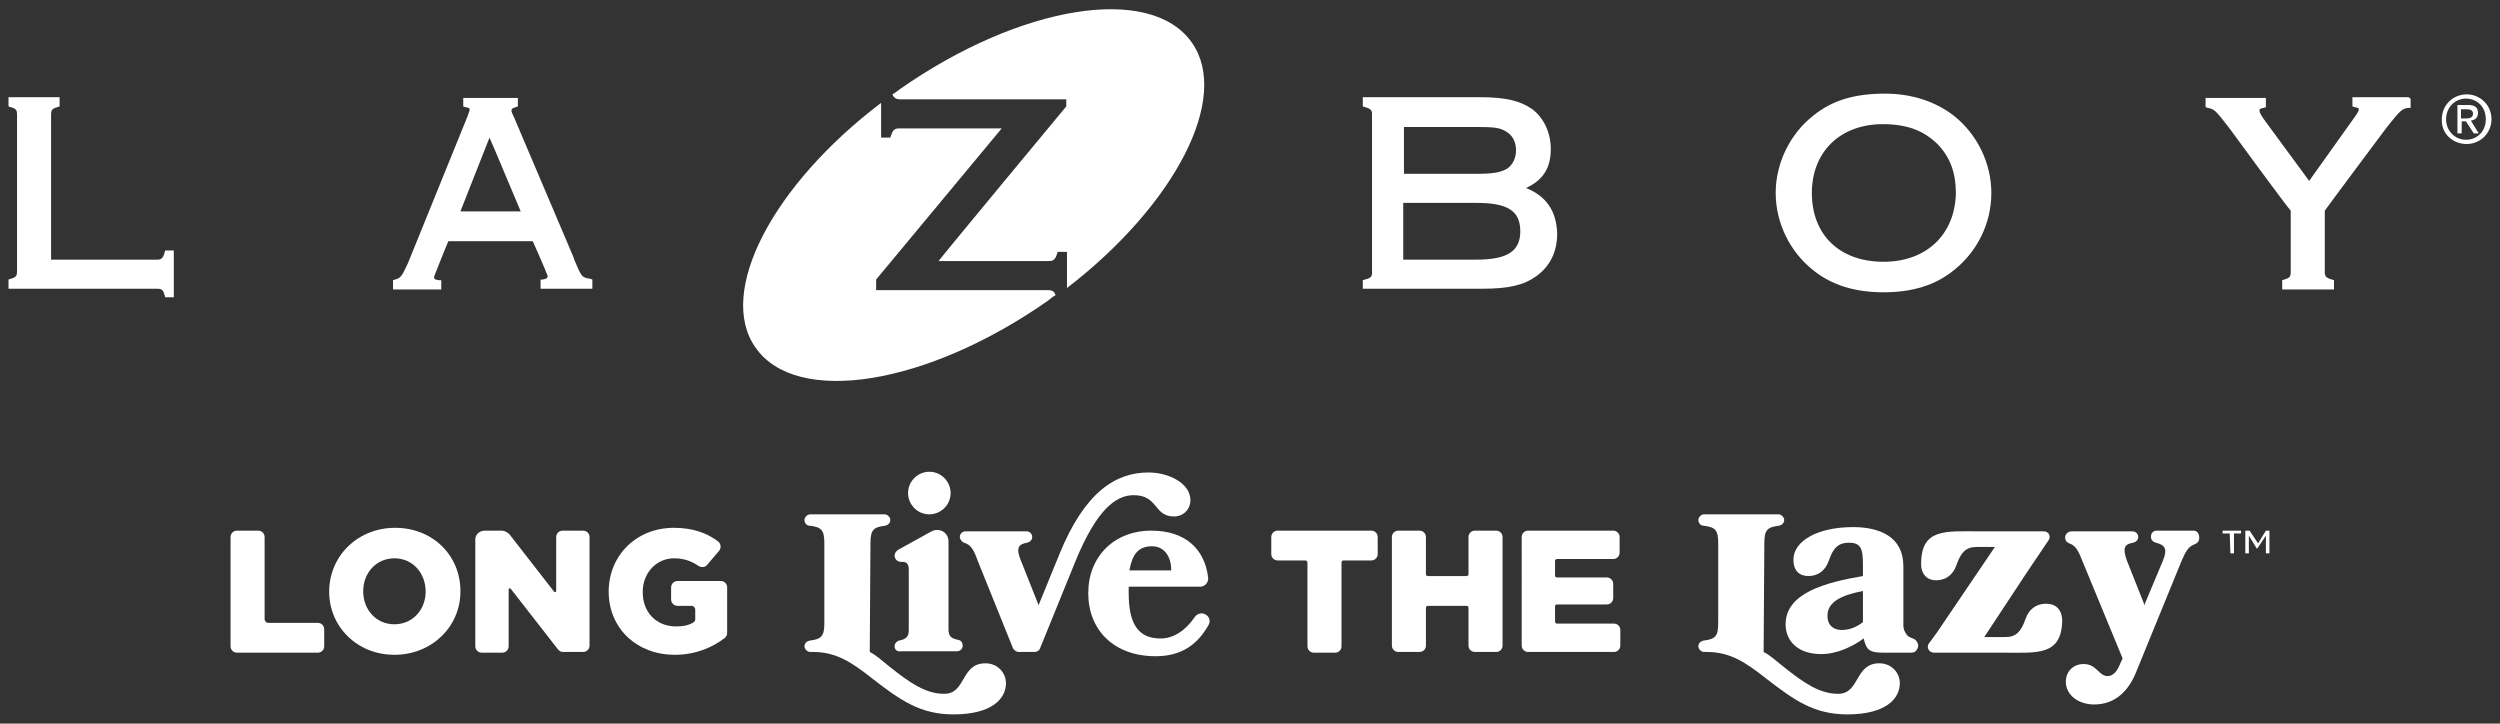 <?xml version="1.0" encoding="utf-8"?>
<!-- Generator: Adobe Illustrator 27.9.0, SVG Export Plug-In . SVG Version: 6.00 Build 0)  -->
<svg version="1.1" id="Layer_1" xmlns="http://www.w3.org/2000/svg" xmlns:xlink="http://www.w3.org/1999/xlink" x="0px" y="0px"
	 viewBox="0 0 352.4 102" style="enable-background:new 0 0 352.4 102;" xml:space="preserve">
<rect x="0" y="0" width="352.4" height="102" fill="#333333" stroke="none"/>
<style type="text/css">
	.st0{fill:#FFFFFF;}
	.st1{fill:#FFFFFF;fill-opacity:0;}
</style>
<g>
	<g id="Long_Live_the_Lazy">
		<g>
			<g>
				<path class="st0" d="M184,79h-3.9c-0.5,0-0.9-0.4-0.9-0.9v-2.4c0-0.5,0.4-0.9,0.9-0.9h13.2c0.5,0,0.9,0.4,0.9,0.9v2.4
					c0,0.5-0.4,0.9-0.9,0.9h-3.9c-0.2,0-0.3,0.1-0.3,0.3v11.8c0,0.5-0.4,0.9-0.9,0.9h-3c-0.5,0-0.9-0.4-0.9-0.9V79.3
					C184.3,79.1,184.1,79,184,79z"/>
				<path class="st0" d="M197.1,74.8h3c0.5,0,0.9,0.4,0.9,0.9v5.2c0,0.2,0.1,0.3,0.3,0.3h5.4c0.2,0,0.3-0.1,0.3-0.3v-5.2
					c0-0.5,0.4-0.9,0.9-0.9h3c0.5,0,0.9,0.4,0.9,0.9V91c0,0.5-0.4,0.9-0.9,0.9h-3c-0.5,0-0.9-0.4-0.9-0.9v-5.3
					c0-0.2-0.1-0.3-0.3-0.3h-5.4c-0.2,0-0.3,0.1-0.3,0.3V91c0,0.5-0.4,0.9-0.9,0.9h-3c-0.5,0-0.9-0.4-0.9-0.9V75.7
					C196.2,75.2,196.6,74.8,197.1,74.8z"/>
				<path class="st0" d="M215.4,74.8h12c0.5,0,0.9,0.4,0.9,0.9v2.2c0,0.5-0.4,0.9-0.9,0.9h-7.9c-0.2,0-0.3,0.1-0.3,0.3v2
					c0,0.2,0.1,0.3,0.3,0.3h7c0.5,0,0.9,0.4,0.9,0.9v2c0,0.5-0.4,0.9-0.9,0.9h-7c-0.2,0-0.3,0.1-0.3,0.3v2.1c0,0.2,0.1,0.3,0.3,0.3
					h8c0.5,0,0.9,0.4,0.9,0.9V91c0,0.5-0.4,0.9-0.9,0.9h-12.1c-0.5,0-0.9-0.4-0.9-0.9V75.7C214.5,75.2,214.9,74.8,215.4,74.8z"/>
			</g>
			<g>
				<path class="st0" d="M33.4,74.8h3c0.5,0,0.9,0.4,0.9,0.9v11.6c0,0.2,0.2,0.5,0.5,0.5h7c0.5,0,0.9,0.4,0.9,0.9v2.4
					c0,0.5-0.4,0.9-0.9,0.9H33.4c-0.5,0-0.9-0.4-0.9-0.9V75.7C32.5,75.2,32.9,74.8,33.4,74.8z"/>
				<path class="st0" d="M46.4,83.4L46.4,83.4c0-5,4-9,9.3-9c5.3,0,9.2,3.9,9.2,8.9v0.1c0,4.9-4,8.9-9.3,8.9
					C50.3,92.3,46.4,88.3,46.4,83.4z M60,83.4L60,83.4c0-2.6-1.8-4.7-4.4-4.7c-2.6,0-4.4,2.1-4.4,4.6v0.1c0,2.5,1.8,4.6,4.4,4.6
					C58.2,88,60,85.9,60,83.4z"/>
				<path class="st0" d="M68.3,74.8h2.4c0.4,0,0.8,0.2,1.1,0.5l6.3,8.1c0.1,0.1,0.3,0.1,0.3-0.1v-7.6c0-0.5,0.4-0.9,0.9-0.9h2.9
					c0.5,0,0.9,0.4,0.9,0.9V91c0,0.5-0.4,0.9-0.9,0.9h-2.8c-0.3,0-0.5-0.1-0.7-0.3L72,83c-0.1-0.1-0.3-0.1-0.3,0.1v8
					c0,0.5-0.4,0.9-0.9,0.9h-2.9c-0.5,0-0.9-0.4-0.9-0.9V76.2C66.9,75.4,67.6,74.8,68.3,74.8z"/>
				<path class="st0" d="M85.8,83.4L85.8,83.4c0-5.1,3.9-9,9.2-9c2.6,0,4.6,0.7,6.2,1.9c0.4,0.3,0.5,0.9,0.2,1.3l-1.7,2
					c-0.3,0.4-0.8,0.4-1.2,0.2c-1-0.7-2.1-1.1-3.5-1.1c-2.5,0-4.4,2.1-4.4,4.7v0.1c0,2.8,1.9,4.8,4.7,4.8c1.1,0,1.9-0.2,2.5-0.6
					c0.1-0.1,0.2-0.2,0.2-0.4v-1.4c0-0.2-0.2-0.5-0.5-0.5h-2c-0.5,0-0.9-0.4-0.9-0.9v-1.7c0-0.5,0.4-0.9,0.9-0.9h6.1
					c0.5,0,0.9,0.4,0.9,0.9v6.4c0,0.3-0.1,0.5-0.3,0.7c-1.8,1.4-4.2,2.4-7.1,2.4C89.8,92.3,85.8,88.6,85.8,83.4z"/>
			</g>
			<g>
				<path class="st0" d="M122.6,91.9c0.8,0.4,1.6,1.1,2.7,2c3,2.4,5.2,3.9,7.8,3.9c3.1,0,2.3-4.3,5.8-4.3c1.8,0,2.9,1.4,2.9,2.8
					c0,2.2-2,4.4-7.4,4.4c-4.7,0-7.5-2-11.5-5.1c-2.8-2.2-5-3.7-8.3-3.7h-0.4c-0.4,0-0.8-0.4-0.8-0.8l0,0c0-0.4,0.3-0.7,0.7-0.8
					c1.7-0.2,2.1-0.6,2.1-2.5V76.6c0-1.9-0.4-2.3-2.1-2.5c-0.4,0-0.7-0.4-0.7-0.8l0,0c0-0.4,0.4-0.8,0.8-0.8h10.5
					c0.4,0,0.8,0.4,0.8,0.8l0,0c0,0.4-0.3,0.7-0.7,0.8c-1.7,0.2-2.1,0.6-2.1,2.5L122.6,91.9L122.6,91.9z"/>
				<path class="st0" d="M126.1,91.1L126.1,91.1c0-0.4,0.3-0.7,0.6-0.8c1.1-0.2,1.4-0.6,1.4-1.5v-8.5c0-0.8-0.3-1.1-0.9-1.1H127
					c-0.5,0-0.9-0.4-0.9-0.9l0,0c0-0.3,0.2-0.6,0.5-0.8l4.7-2.6c0.2-0.1,0.5-0.2,0.8-0.2l0,0c0.9,0,1.6,0.7,1.6,1.6v12.4
					c0,0.9,0.3,1.3,1.4,1.5c0.4,0.1,0.6,0.4,0.6,0.8l0,0c0,0.5-0.4,0.8-0.8,0.8h-7.9C126.5,91.9,126.1,91.6,126.1,91.1z M134,69.5
					c0-1.6-1.3-3-3-3c-1.6,0-3,1.3-3,3c0,1.6,1.3,3,3,3C132.6,72.5,134,71.2,134,69.5z"/>
				<path class="st0" d="M159.1,82.7c0,0.3,0,0.6,0,0.9c0,4.3,1.3,6.4,4.5,6.4c1.8,0,3.5-1.1,4.8-3c0.3-0.5,1-0.7,1.5-0.4l0,0
					c0.6,0.3,0.8,1,0.4,1.6c-1.5,2.6-3.7,4.3-7.4,4.3c-5.9,0-9.5-3.7-9.5-8.9c0-5.1,3.6-8.8,8.9-8.8c4.7,0,7.5,2.5,8,6.6
					c0.1,0.7-0.5,1.3-1.1,1.3C169.1,82.7,159.1,82.7,159.1,82.7z M165.1,80.4c0-2.1-1.1-3.4-2.7-3.4c-2,0-2.8,1.2-3.2,3.4H165.1z"/>
				<path class="st0" d="M143.6,91.9c-0.3,0-0.6-0.2-0.8-0.5L137.8,79c-0.5-1.4-0.9-2.2-1.9-2.5c-0.3-0.1-0.6-0.5-0.6-0.8v0
					c0-0.5,0.4-0.8,0.8-0.8h8.6c0.5,0,0.8,0.4,0.8,0.8l0,0c0,0.4-0.3,0.7-0.7,0.8c-1.3,0.2-1.6,0.8-0.9,2.5l2.5,6.3l2.9-7.1
					c3.6-8.9,8-11.6,12.6-11.6c2.8,0,5.9,1.5,5.9,3.9c0,1.3-1,2.3-2.3,2.3c-2.9,0-2.2-3-5.7-3c-2.5,0-5.2,2-8.2,9.3l-5,12.3
					c-0.1,0.3-0.4,0.5-0.8,0.5L143.6,91.9L143.6,91.9z"/>
			</g>
			<g>
				<path class="st0" d="M256.7,92.2c-3.1,0-5-1.7-5-4.2c0-4.4,5.6-5.9,10.9-6.8v-1.6c0-2.3-0.3-3.1-2-3.1c-1.4,0-2.2,0.7-2.8,2.5
					c-0.5,1.5-1.6,2.2-2.9,2.2c-1.2,0-2.1-0.7-2.1-2.3c0-2.7,3.5-4.6,8.4-4.6c3.8,0,7.1,1.4,7.1,5.5v8.4c0,0.5,0.2,0.9,0.5,1.3
					c0.3,0.4,0.8,0.4,1.2,0.7c0.2,0.2,0.3,0.4,0.4,0.7c0,0.4-0.2,0.8-0.5,1c-0.2,0.1-0.5,0.1-0.7,0.1h-3.7c-1.9,0-2.4-0.3-2.8-2
					C261.2,91.1,259,92.2,256.7,92.2 M262.6,83.3c-3,0.6-5,1.5-5,3.5c0,1.4,0.9,2,2,2c1.1,0,2.1-0.4,3-1.1L262.6,83.3L262.6,83.3z"
					/>
				<path class="st0" d="M309.2,74.8H304c-0.5,0-0.8,0.4-0.8,0.8v0.1c0,0.4,0.3,0.7,0.7,0.8c1.2,0.3,1.7,0.8,1,2.5l0,0l0,0l-2.6,6.2
					h0.1l-0.1,0.1l-2.5-6.3c-0.6-1.7-0.4-2.3,0.9-2.5c0.4-0.1,0.7-0.4,0.7-0.8c0-0.5-0.4-0.8-0.8-0.8h-8.6c-0.5,0-0.9,0.4-0.9,0.9
					c0,0.4,0.3,0.7,0.6,0.8c0.9,0.3,1.3,1.1,1.8,2.4l5.7,13.8l-0.4,0.9c-0.4,1-1,1.6-1.7,1.6c-1.3,0-1.5-1.7-3.4-1.7
					c-1.4,0-2.5,1-2.5,2.5c0,1.9,1.8,3.2,4,3.2c2.6,0,4.6-1.5,5.8-4.3l6.5-15.9l0,0c0.6-1.4,1-2.1,1.9-2.4c0.3-0.1,0.6-0.4,0.6-0.8
					v-0.1C310,75.2,309.7,74.8,309.2,74.8"/>
				<path class="st0" d="M248.6,91.9c0.8,0.4,1.6,1.1,2.7,2c3,2.4,5.2,3.9,7.8,3.9c3.1,0,2.3-4.3,5.8-4.3c1.8,0,2.9,1.4,2.9,2.8
					c0,2.2-2,4.4-7.4,4.4c-4.7,0-7.5-2-11.5-5.1c-2.8-2.2-5-3.7-8.3-3.7h-0.4c-0.4,0-0.8-0.4-0.8-0.8l0,0c0-0.4,0.3-0.7,0.7-0.8
					c1.7-0.2,2.1-0.6,2.1-2.5V76.6c0-1.9-0.4-2.3-2.1-2.5c-0.4,0-0.7-0.4-0.7-0.8l0,0c0-0.4,0.4-0.8,0.8-0.8h10.5
					c0.4,0,0.8,0.4,0.8,0.8l0,0c0,0.4-0.3,0.7-0.7,0.8c-1.7,0.2-2.1,0.6-2.1,2.5L248.6,91.9L248.6,91.9z"/>
				<path class="st0" d="M288.4,85.1c-1.3,0-2.4,0.7-2.9,2.2c-0.6,1.7-1.3,2.5-2.8,2.5l-3,0l6-9.1l0,0l3.1-4.6
					c0.3-0.5,0-1.2-0.7-1.2h-3.6l0,0h-5.3c-4.9,0-8.4-0.5-8.4,4.6c0,1.5,0.9,2.3,2.1,2.3c1.3,0,2.4-0.7,2.9-2.2
					c0.6-1.7,1.3-2.5,2.8-2.5l2.6,0L273,89.2l-1.1,1.5c-0.4,0.5,0,1.3,0.7,1.3h1.7v0h8c4.9,0,8.3,0.5,8.4-4.6
					C290.6,85.8,289.7,85.1,288.4,85.1z"/>
			</g>
		</g>
		<g>
			<g>
				<path class="st0" d="M314.3,75.2h-1v-0.4h2.6v0.4h-1V78h-0.5L314.3,75.2L314.3,75.2z M316.6,74.8h0.5l1.2,1.8l1.1-1.8h0.5V78
					h-0.5v-2.5l-1.2,1.8h-0.1l-1.1-1.8V78h-0.5V74.8z"/>
			</g>
			<rect x="310" y="74.8" class="st1" width="3.2" height="3.2"/>
		</g>
	</g>
	<g id="La-Z-Boy">
		<g>
			<path class="st0" d="M23.2,35.6c-0.2,0.8-0.5,1-1,1h-15V16.1c0-0.5,0.1-0.8,0.9-1L8.4,15v-1.3H8H1.2V15l0.3,0.1
				c0.8,0.2,0.9,0.5,0.9,1v22.2c0,0.5-0.1,0.8-0.9,1l-0.3,0.1v1.3h21c0.5,0,0.8,0.1,1,0.9l0.1,0.3h1.2v-6.6h-1.2L23.2,35.6z"/>
			<path class="st0" d="M80.9,36.5l0-0.1l-8.5-20c-0.3-0.6-0.3-0.7-0.3-0.8c0-0.2,0-0.3,0.6-0.5L73,15v-1.2h-0.4h-7.3V15l0.3,0.1
				c0.6,0.1,0.6,0.2,0.6,0.4c0,0.1-0.1,0.3-0.3,0.9l-8.4,20.7c-0.9,2-1.1,2.1-1.8,2.3l-0.3,0.1v1.3h6.8v-1.3l-0.3,0
				c-0.7-0.1-0.7-0.2-0.7-0.4c0-0.2,0-0.2,0.3-0.9c0,0,1.3-3.3,1.7-4.2h11.9c0.2,0.4,1.7,3.9,1.7,3.9c0.2,0.6,0.4,0.9,0.4,1
				c0,0.1,0,0.4-0.7,0.5l-0.3,0v1.3h7.3v-1.3l-0.3-0.1C82,39.1,82,39.1,80.9,36.5 M73.4,29.8h-8.5c0.3-0.8,3.6-9.1,4.1-10.4
				C69.6,20.7,73,28.9,73.4,29.8"/>
			<path class="st0" d="M215.1,26.5c2.4-1.1,3.5-2.8,3.5-5.5c0-2.3-1-4.4-2.6-5.6c-1.7-1.2-3.8-1.7-7.4-1.7h-16.2h-0.3V15l0.3,0.1
				c0.8,0.2,1,0.5,1,0.9v22.5c0,0.4-0.1,0.7-1,0.9l-0.3,0.1v1.2h16.8c3.8,0,5.9-0.5,7.7-1.8c1.9-1.4,2.9-3.4,2.9-6
				C219.4,29.7,217.9,27.6,215.1,26.5 M197.8,28.6h10.3c4.4,0,6.2,1.1,6.2,4c0,2.8-1.8,4-6.2,4h-10.3V28.6z M212.4,23.8
				c-0.9,0.5-1.9,0.7-4.2,0.7h-10.3v-6.6h10.3c2.4,0,3.3,0.1,4.2,0.7c0.8,0.5,1.3,1.4,1.3,2.6C213.7,22.3,213.2,23.3,212.4,23.8"/>
			<path class="st0" d="M275.4,16.3L275.4,16.3c-2.6-2-5.9-3.1-9.7-3.1c-4.2,0-7.4,0.9-10.1,3.1c-3.2,2.5-5.3,6.6-5.3,10.9
				c0,4.2,2,8.3,5.3,10.9c2.6,2.1,5.9,3.1,9.9,3.1c4.1,0,7.3-1,9.9-3.1c3.3-2.6,5.3-6.6,5.3-10.9C280.7,23,278.7,18.9,275.4,16.3
				 M265.5,36.9c-6.2,0-10.1-3.8-10.1-9.7c0-5.8,4-9.7,10-9.7c3.4,0,5.8,0.9,7.8,2.9c1.7,1.8,2.5,4,2.5,6.8
				C275.6,33,271.6,36.9,265.5,36.9"/>
			<path class="st0" d="M339.5,13.7h-7.9V15l0.3,0.1c0.6,0.1,0.6,0.2,0.6,0.3c0,0.3-0.3,0.7-0.8,1.4c0,0-4.9,6.9-6.2,8.7
				c-0.5-0.7-6.1-8.3-6.1-8.3c-0.6-0.8-0.9-1.3-0.9-1.6c0-0.2,0-0.3,0.6-0.4l0.3-0.1v-1.3h-8.5v1.3l0.3,0.1c0.9,0.2,1,0.2,3,2.8
				c0,0,7.9,10.8,8.7,11.7v8.7c0,0.5-0.1,0.8-0.9,1l-0.3,0.1v1.3h7.3v-1.3l-0.3-0.1c-0.8-0.2-1-0.5-1-1v-8.7
				c0.1-0.2,8.7-11.7,8.7-11.7c1.9-2.4,2.2-2.7,3.1-2.8l0.3,0v-1.3L339.5,13.7L339.5,13.7z"/>
			<path class="st0" d="M344.8,16.8c0-1.6,1.2-2.9,2.8-2.9c1.6,0,2.8,1.2,2.8,2.9c0,1.7-1.2,2.9-2.8,2.9
				C346.1,19.7,344.8,18.5,344.8,16.8 M347.7,20.3c1.9,0,3.5-1.5,3.5-3.5c0-2-1.6-3.5-3.5-3.5c-1.9,0-3.5,1.5-3.5,3.5
				C344.1,18.9,345.8,20.3,347.7,20.3 M346.9,17.1h0.7l1.1,1.7h0.7l-1.1-1.8c0.6-0.1,1-0.4,1-1.1c0-0.8-0.5-1.1-1.4-1.1h-1.5v4h0.6
				V17.1z M346.9,16.6v-1.2h0.8c0.4,0,0.9,0.1,0.9,0.6c0,0.6-0.5,0.7-1,0.7H346.9z"/>
			<g>
				<path class="st0" d="M147.7,40.9h-24.2v-1.5c0,0,16.8-20.2,17.7-21.3h-14.4c-0.6,0-0.9,0.1-1.2,1l-0.1,0.3h-1.3v-4.9
					C108.9,26.1,101,41.2,106.5,49c5.8,8.3,24.2,5.3,41.2-6.6c0.4-0.3,0.7-0.6,1.1-0.8C148.6,41.1,148.4,40.9,147.7,40.9z"/>
				<path class="st0" d="M168,6c-5.8-8.3-24.2-5.3-41.2,6.6c-0.3,0.2-0.6,0.5-1,0.7c0.2,0.5,0.5,0.7,1.1,0.7h23.4v1
					c0,0-17.1,20.6-18,21.8h15.5c0.6,0,0.9-0.1,1.2-1l0.1-0.3h1.3v5.1C165.6,28.9,173.5,13.8,168,6z"/>
			</g>
		</g>
	</g>
</g>
</svg>
